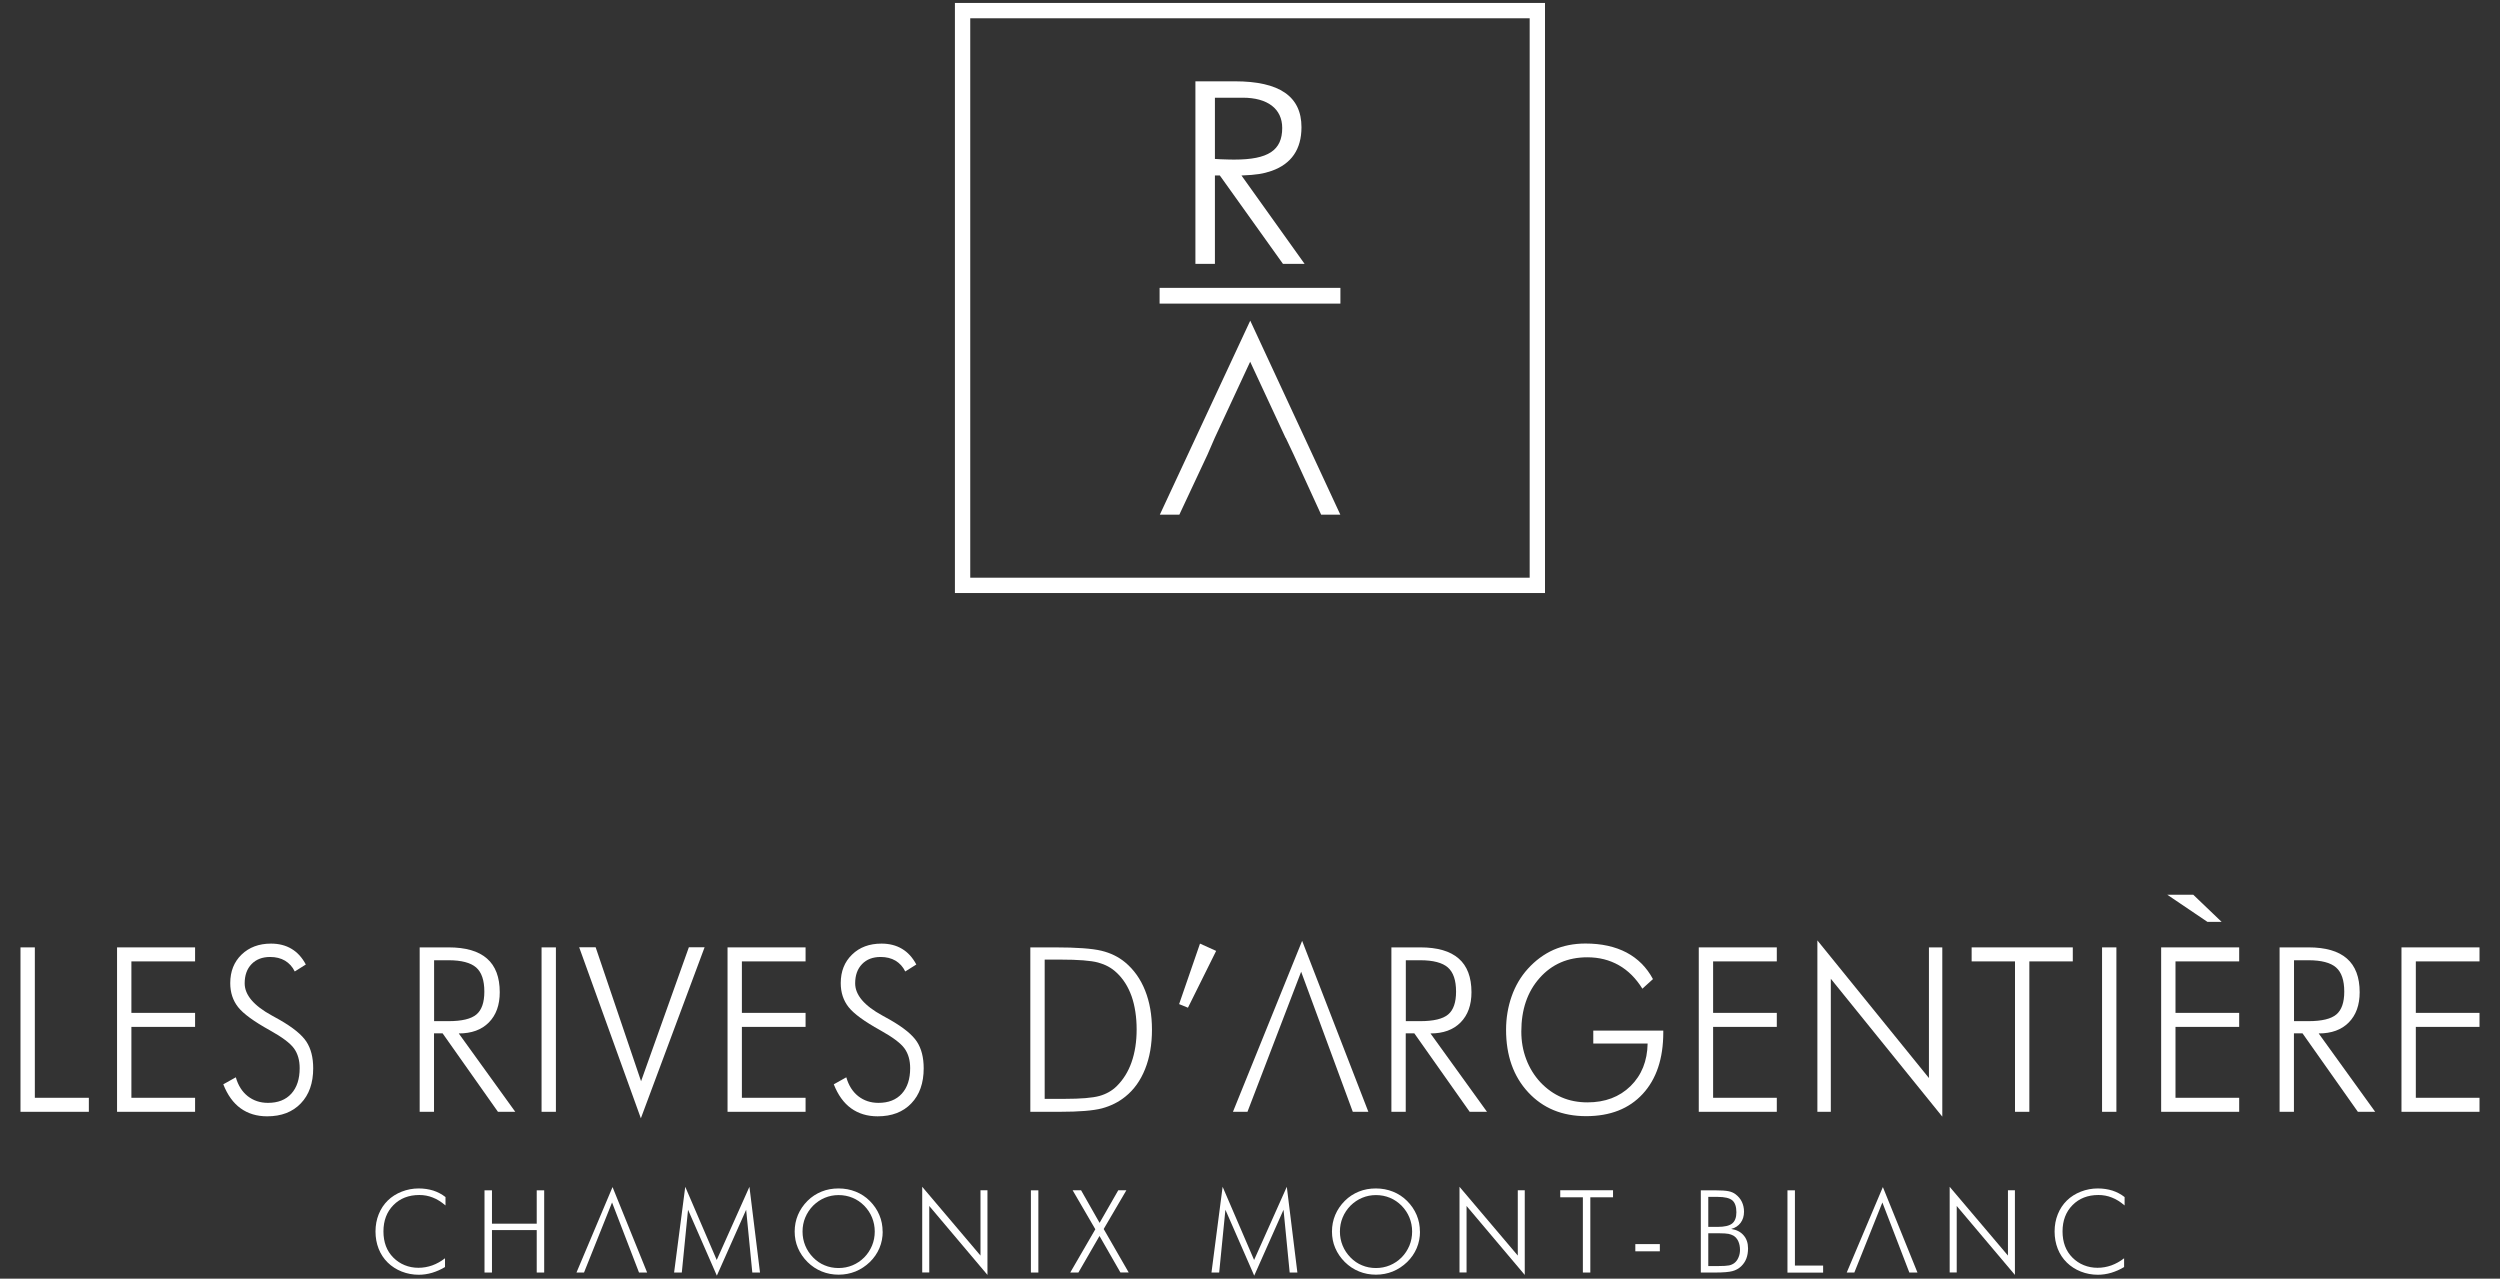 <?xml version="1.0" encoding="UTF-8"?>
<svg xmlns="http://www.w3.org/2000/svg" version="1.1" viewBox="0 0 305 156">
  <rect x="0" y="0" width="305" height="156" fill="#333333" stroke="none"/>
  <defs>
    <style>
      .cls-1 {
        fill: #fff;
      }
    </style>
  </defs>
  <!-- Generator: Adobe Illustrator 28.7.1, SVG Export Plug-In . SVG Version: 1.2.0 Build 142)  -->
  <g>
    <g id="Calque_1">
      <g>
        <g>
          <g>
            <path class="cls-1" d="M54.33,147.05c-.5-.43-1.01-.75-1.53-.95-.52-.21-1.07-.31-1.64-.31-1.3,0-2.35.41-3.16,1.23-.81.82-1.22,1.89-1.22,3.21,0,.66.1,1.26.3,1.79.2.53.5,1,.91,1.41.4.4.86.71,1.38.92.52.21,1.07.32,1.67.32s1.14-.1,1.69-.29c.55-.2,1.07-.49,1.56-.87v1.07c-.49.3-1.02.53-1.57.7-.55.16-1.1.24-1.63.24-.73,0-1.42-.13-2.08-.39-.66-.26-1.23-.63-1.71-1.1-.49-.48-.86-1.05-1.11-1.69-.25-.64-.38-1.34-.38-2.1s.13-1.45.39-2.1c.26-.65.63-1.21,1.11-1.68.47-.46,1.04-.82,1.7-1.08.66-.26,1.36-.39,2.07-.39.64,0,1.23.09,1.78.26.55.18,1.04.44,1.49.79v1.01Z"/>
            <path class="cls-1" d="M59.11,155.25v-10.03h.91v4.07h5.46v-4.07h.91v10.03h-.91v-5.18h-5.46v5.18h-.91Z"/>
            <polygon class="cls-1" points="74.73 144.82 70.33 155.25 71.25 155.25 74.67 146.7 77.96 155.25 78.95 155.25 74.73 144.82"/>
            <path class="cls-1" d="M87.46,155.64l-3.52-8.05-.76,7.66h-.94l1.36-10.46,3.84,8.93,3.99-8.93,1.29,10.46h-.94l-.75-7.66-3.58,8.05Z"/>
            <path class="cls-1" d="M107.69,150.25c0,.71-.13,1.38-.4,2.02s-.66,1.2-1.17,1.7c-.52.5-1.1.88-1.75,1.15-.65.26-1.33.39-2.06.39s-1.41-.13-2.05-.39c-.65-.26-1.23-.65-1.74-1.15-.51-.51-.9-1.08-1.17-1.71-.27-.63-.4-1.3-.4-2.01s.13-1.39.4-2.03c.27-.64.66-1.21,1.17-1.72.5-.5,1.08-.87,1.72-1.13.64-.26,1.33-.38,2.07-.38s1.43.13,2.08.39c.65.26,1.22.63,1.72,1.13.51.51.9,1.08,1.17,1.72.27.64.4,1.31.4,2.03ZM102.31,154.7c.59,0,1.16-.11,1.69-.33.53-.22,1.01-.54,1.43-.96.42-.42.73-.91.96-1.45.22-.54.33-1.11.33-1.71s-.11-1.17-.33-1.71c-.22-.54-.54-1.02-.96-1.45-.42-.42-.89-.74-1.42-.96-.53-.22-1.1-.33-1.7-.33s-1.15.11-1.68.33c-.53.22-1,.54-1.43.96-.42.43-.74.92-.96,1.45-.22.53-.33,1.1-.33,1.71s.11,1.17.33,1.71c.22.54.54,1.02.96,1.45.42.43.89.75,1.41.96.52.22,1.09.33,1.69.33Z"/>
            <path class="cls-1" d="M112.51,155.25v-10.46l7.11,8.39v-7.97h.85v10.33l-7.1-8.41v8.11h-.86Z"/>
            <path class="cls-1" d="M125.77,155.25v-10.03h.91v10.03h-.91Z"/>
            <path class="cls-1" d="M131.57,155.25h-1l3.06-5.28-2.77-4.76h1.03l2.26,3.98,2.28-3.98h.99l-2.77,4.73,3.05,5.3h-1.01l-2.55-4.45-2.57,4.45Z"/>
            <path class="cls-1" d="M153.02,155.64l-3.52-8.05-.76,7.66h-.94l1.36-10.46,3.84,8.93,3.99-8.93,1.29,10.46h-.94l-.75-7.66-3.58,8.05Z"/>
            <path class="cls-1" d="M173.24,150.25c0,.71-.13,1.38-.4,2.02-.27.64-.66,1.2-1.17,1.7-.52.5-1.1.88-1.75,1.15-.65.26-1.33.39-2.06.39s-1.41-.13-2.05-.39c-.65-.26-1.23-.65-1.74-1.15-.51-.51-.9-1.08-1.17-1.71-.27-.63-.4-1.3-.4-2.01s.13-1.39.4-2.03c.27-.64.66-1.21,1.17-1.72.5-.5,1.08-.87,1.72-1.13.64-.26,1.33-.38,2.07-.38s1.43.13,2.08.39c.65.26,1.22.63,1.72,1.13.51.51.9,1.08,1.17,1.72.27.64.4,1.31.4,2.03ZM167.87,154.7c.59,0,1.16-.11,1.69-.33s1.01-.54,1.43-.96c.42-.42.73-.91.96-1.45.22-.54.33-1.11.33-1.71s-.11-1.17-.33-1.71c-.22-.54-.54-1.02-.96-1.45-.42-.42-.89-.74-1.42-.96-.53-.22-1.1-.33-1.7-.33s-1.15.11-1.68.33c-.53.22-1,.54-1.43.96-.42.43-.74.92-.96,1.45-.22.53-.33,1.1-.33,1.71s.11,1.17.33,1.71c.22.54.54,1.02.96,1.45.42.43.89.75,1.41.96.52.22,1.09.33,1.69.33Z"/>
            <path class="cls-1" d="M178.06,155.25v-10.46l7.11,8.39v-7.97h.85v10.33l-7.1-8.41v8.11h-.86Z"/>
            <path class="cls-1" d="M193.11,155.25v-9.18h-2.76v-.86h6.44v.86h-2.77v9.18h-.91Z"/>
            <path class="cls-1" d="M199.51,151.78h2.99v.88h-2.99v-.88Z"/>
            <path class="cls-1" d="M207.5,155.25v-10.03h1.74c.76,0,1.31.04,1.65.11.34.07.63.2.86.38.33.25.59.56.76.92.17.36.26.76.26,1.2,0,.53-.14.99-.42,1.36-.28.37-.66.62-1.15.74.64.1,1.15.35,1.51.77.37.42.55.95.55,1.6,0,.47-.07.89-.21,1.25-.14.37-.36.68-.64.95-.29.27-.64.47-1.06.58-.41.11-1.11.17-2.1.17h-1.75ZM208.41,149.68h1.14c.84,0,1.43-.14,1.77-.41.34-.27.52-.73.52-1.37,0-.69-.17-1.18-.5-1.46-.34-.28-.93-.42-1.79-.42h-1.14v3.67ZM208.41,154.46h1.16c.66,0,1.12-.03,1.37-.08.25-.05.46-.15.64-.28.21-.16.39-.39.51-.68.13-.29.19-.6.19-.93,0-.4-.07-.75-.21-1.06-.14-.3-.34-.53-.59-.68-.17-.1-.38-.17-.61-.22-.24-.04-.6-.07-1.1-.07h-1.36v4Z"/>
            <path class="cls-1" d="M218.07,155.25v-10.03h.91v9.18h3.44v.86h-4.35Z"/>
            <polygon class="cls-1" points="229.71 144.82 225.3 155.25 226.23 155.25 229.65 146.7 232.94 155.25 233.93 155.25 229.71 144.82"/>
            <path class="cls-1" d="M237.86,155.25v-10.46l7.11,8.39v-7.97h.85v10.33l-7.1-8.41v8.11h-.86Z"/>
            <path class="cls-1" d="M259.18,147.05c-.5-.43-1.01-.75-1.53-.95-.52-.21-1.07-.31-1.64-.31-1.3,0-2.35.41-3.16,1.23-.81.82-1.22,1.89-1.22,3.21,0,.66.1,1.26.3,1.79.2.53.5,1,.91,1.41.4.4.86.71,1.38.92.52.21,1.07.32,1.67.32s1.14-.1,1.69-.29c.55-.2,1.07-.49,1.56-.87v1.07c-.49.3-1.02.53-1.57.7-.55.16-1.1.24-1.63.24-.73,0-1.42-.13-2.08-.39-.66-.26-1.23-.63-1.71-1.1-.49-.48-.86-1.05-1.11-1.69-.25-.64-.38-1.34-.38-2.1s.13-1.45.39-2.1c.26-.65.63-1.21,1.11-1.68.47-.46,1.04-.82,1.7-1.08.66-.26,1.36-.39,2.07-.39.64,0,1.23.09,1.78.26.55.18,1.04.44,1.49.79v1.01Z"/>
          </g>
          <g>
            <g>
              <path class="cls-1" d="M2.5,135.64v-20.06h1.75v18.35h6.59v1.71H2.5Z"/>
              <path class="cls-1" d="M14.28,135.64v-20.06h9.52v1.71h-7.77v6.28h7.77v1.71h-7.77v8.65h7.77v1.71h-9.52Z"/>
              <path class="cls-1" d="M27.27,132.27l1.5-.84c.28.99.76,1.75,1.45,2.3.69.54,1.51.82,2.47.82,1.22,0,2.17-.37,2.85-1.12.68-.75,1.02-1.79,1.02-3.11,0-.97-.23-1.77-.69-2.41-.46-.64-1.45-1.38-2.96-2.22-1.93-1.07-3.22-2.01-3.86-2.82-.64-.81-.96-1.79-.96-2.93,0-1.43.46-2.59,1.38-3.48s2.12-1.34,3.59-1.34c.96,0,1.8.21,2.51.64.71.42,1.29,1.06,1.74,1.91l-1.35.85c-.28-.58-.68-1.01-1.19-1.32-.51-.3-1.12-.45-1.82-.45-.94,0-1.7.29-2.26.87-.56.58-.84,1.36-.84,2.35,0,1.41,1.11,2.72,3.33,3.93.4.22.71.39.92.51,1.64.94,2.73,1.83,3.28,2.67.55.84.83,1.92.83,3.25,0,1.8-.5,3.23-1.51,4.28-1.01,1.06-2.38,1.58-4.11,1.58-1.26,0-2.34-.33-3.24-.98s-1.6-1.63-2.11-2.93Z"/>
              <path class="cls-1" d="M62.88,135.64h-2.13l-6.75-9.57h-1.05v9.57h-1.75v-20.06h3.53c2.08,0,3.64.45,4.68,1.36,1.04.9,1.56,2.28,1.56,4.11,0,1.56-.44,2.79-1.33,3.69-.89.9-2.11,1.34-3.67,1.34l6.9,9.57ZM52.96,117.17v7.41h1.76c1.63,0,2.76-.27,3.41-.82.64-.54.96-1.47.96-2.78,0-1.38-.33-2.36-1-2.95-.67-.58-1.79-.88-3.37-.88h-1.76Z"/>
              <path class="cls-1" d="M66.07,135.64v-20.06h1.75v20.06h-1.75Z"/>
              <path class="cls-1" d="M78.18,136.42l-7.52-20.85h2.01l5.54,16.34,5.83-16.34h1.92l-7.77,20.85Z"/>
              <path class="cls-1" d="M88.76,135.64v-20.06h9.52v1.71h-7.77v6.28h7.77v1.71h-7.77v8.65h7.77v1.71h-9.52Z"/>
              <path class="cls-1" d="M101.75,132.27l1.5-.84c.28.99.76,1.75,1.45,2.3.69.54,1.51.82,2.47.82,1.22,0,2.17-.37,2.85-1.12.68-.75,1.02-1.79,1.02-3.11,0-.97-.23-1.77-.69-2.41-.46-.64-1.45-1.38-2.96-2.22-1.93-1.07-3.22-2.01-3.86-2.82-.64-.81-.96-1.79-.96-2.93,0-1.43.46-2.59,1.38-3.48.92-.9,2.12-1.34,3.59-1.34.96,0,1.8.21,2.51.64.71.42,1.29,1.06,1.74,1.91l-1.35.85c-.28-.58-.68-1.01-1.19-1.32-.51-.3-1.12-.45-1.82-.45-.95,0-1.7.29-2.26.87-.56.58-.84,1.36-.84,2.35,0,1.41,1.11,2.72,3.33,3.93.4.22.71.39.92.51,1.64.94,2.73,1.83,3.28,2.67.55.84.83,1.92.83,3.25,0,1.8-.5,3.23-1.51,4.28-1.01,1.06-2.38,1.58-4.11,1.58-1.26,0-2.34-.33-3.24-.98s-1.6-1.63-2.11-2.93Z"/>
              <path class="cls-1" d="M125.7,135.64v-20.06h2.99c2.67,0,4.56.14,5.68.41,1.12.27,2.08.74,2.89,1.41,1.07.89,1.88,2.03,2.44,3.43.56,1.4.84,3,.84,4.8s-.28,3.4-.84,4.8c-.56,1.4-1.36,2.52-2.41,3.36-.83.67-1.78,1.14-2.85,1.43-1.07.28-2.79.42-5.16.42h-3.58ZM127.44,134.06h2.45c1.99,0,3.39-.12,4.23-.35.83-.23,1.54-.63,2.11-1.19.8-.79,1.41-1.76,1.82-2.93.41-1.17.62-2.5.62-4s-.21-2.89-.62-4.06c-.42-1.17-1.03-2.13-1.84-2.88-.61-.58-1.36-.98-2.24-1.22-.88-.24-2.43-.36-4.63-.36h-1.89v16.98Z"/>
              <path class="cls-1" d="M143.85,122.51l2.55-7.39,1.97.89-3.44,6.93-1.08-.44Z"/>
              <polyline class="cls-1" points="158.74 118.55 165.04 135.64 166.94 135.64 158.86 114.78 150.42 135.64 152.19 135.64"/>
              <path class="cls-1" d="M181.43,135.64h-2.13l-6.75-9.57h-1.05v9.57h-1.75v-20.06h3.53c2.08,0,3.64.45,4.68,1.36,1.04.9,1.56,2.28,1.56,4.11,0,1.56-.44,2.79-1.33,3.69s-2.11,1.34-3.67,1.34l6.9,9.57ZM171.51,117.17v7.41h1.76c1.63,0,2.76-.27,3.41-.82.64-.54.96-1.47.96-2.78,0-1.38-.33-2.36-1-2.95-.66-.58-1.79-.88-3.37-.88h-1.76Z"/>
              <path class="cls-1" d="M200.37,120.62c-.78-1.26-1.74-2.22-2.87-2.86-1.14-.65-2.42-.97-3.85-.97-2.38,0-4.32.84-5.81,2.52-1.5,1.68-2.24,3.86-2.24,6.54,0,1.2.2,2.33.6,3.38.4,1.06.98,2,1.74,2.82.77.81,1.63,1.42,2.59,1.83.95.41,2,.61,3.14.61,2.15,0,3.9-.66,5.26-1.99,1.35-1.33,2.04-3.06,2.08-5.19h-6.63v-1.58h8.54v.22c0,3.2-.84,5.7-2.51,7.51-1.67,1.81-3.97,2.71-6.9,2.71s-5.27-.97-7.07-2.91c-1.8-1.94-2.7-4.48-2.7-7.62,0-1.44.23-2.81.68-4.09.45-1.28,1.11-2.4,1.97-3.35.93-1.03,1.98-1.8,3.14-2.32,1.17-.51,2.47-.77,3.9-.77,1.95,0,3.62.37,5.01,1.1,1.39.74,2.46,1.82,3.22,3.24l-1.27,1.15Z"/>
              <path class="cls-1" d="M207.25,135.64v-20.06h9.52v1.71h-7.77v6.28h7.77v1.71h-7.77v8.65h7.77v1.71h-9.52Z"/>
              <path class="cls-1" d="M221.72,135.64v-20.91l13.61,16.79v-15.94h1.63v20.65l-13.6-16.82v16.23h-1.64Z"/>
              <path class="cls-1" d="M245.83,135.64v-18.35h-5.29v-1.71h12.34v1.71h-5.3v18.35h-1.75Z"/>
              <path class="cls-1" d="M256.45,135.64v-20.06h1.75v20.06h-1.75Z"/>
              <path class="cls-1" d="M263.66,135.64v-20.06h9.52v1.71h-7.77v6.28h7.77v1.71h-7.77v8.65h7.77v1.71h-9.52Z"/>
              <path class="cls-1" d="M289.79,135.64h-2.13l-6.75-9.57h-1.05v9.57h-1.75v-20.06h3.53c2.08,0,3.64.45,4.68,1.36,1.04.9,1.56,2.28,1.56,4.11,0,1.56-.44,2.79-1.33,3.69-.89.9-2.11,1.34-3.67,1.34l6.9,9.57ZM279.87,117.17v7.41h1.76c1.63,0,2.76-.27,3.41-.82.64-.54.96-1.47.96-2.78,0-1.38-.33-2.36-1-2.95-.66-.58-1.79-.88-3.37-.88h-1.76Z"/>
              <path class="cls-1" d="M292.98,135.64v-20.06h9.52v1.71h-7.77v6.28h7.77v1.71h-7.77v8.65h7.77v1.71h-9.52Z"/>
            </g>
            <polygon class="cls-1" points="264.41 109.16 267.58 109.16 271.04 112.47 269.31 112.47 264.41 109.16"/>
          </g>
        </g>
        <g>
          <path class="cls-1" d="M116.5.36v71.99h71.99V.36h-71.99ZM118.37,70.48V2.23h68.25v68.25h-68.25Z"/>
          <g>
            <rect class="cls-1" x="141.47" y="35.12" width="22.06" height="1.92"/>
            <path class="cls-1" d="M150.65,9.92c5.45,0,8.13,1.84,8.13,5.6,0,2.69-1.23,4.47-3.62,5.32-1.02.35-1.83.5-3.7.57l7.7,10.78h-2.64l-7.7-10.78h-.6v10.78h-2.38V9.92h4.81ZM148.22,19.39l.68.04c.94.04,1.49.04,1.7.04,4.13,0,5.83-1.13,5.83-3.86,0-2.34-1.79-3.69-4.81-3.69h-3.4v7.48Z"/>
            <path class="cls-1" d="M156.84,53.42l-4.32-9.29-4.32,9.29-.89,2.05-3.43,7.32h-2.38l11.03-23.67,10.99,23.67h-2.34l-3.35-7.32-.97-2.05Z"/>
          </g>
        </g>
      </g>
    </g>
  </g>
</svg>